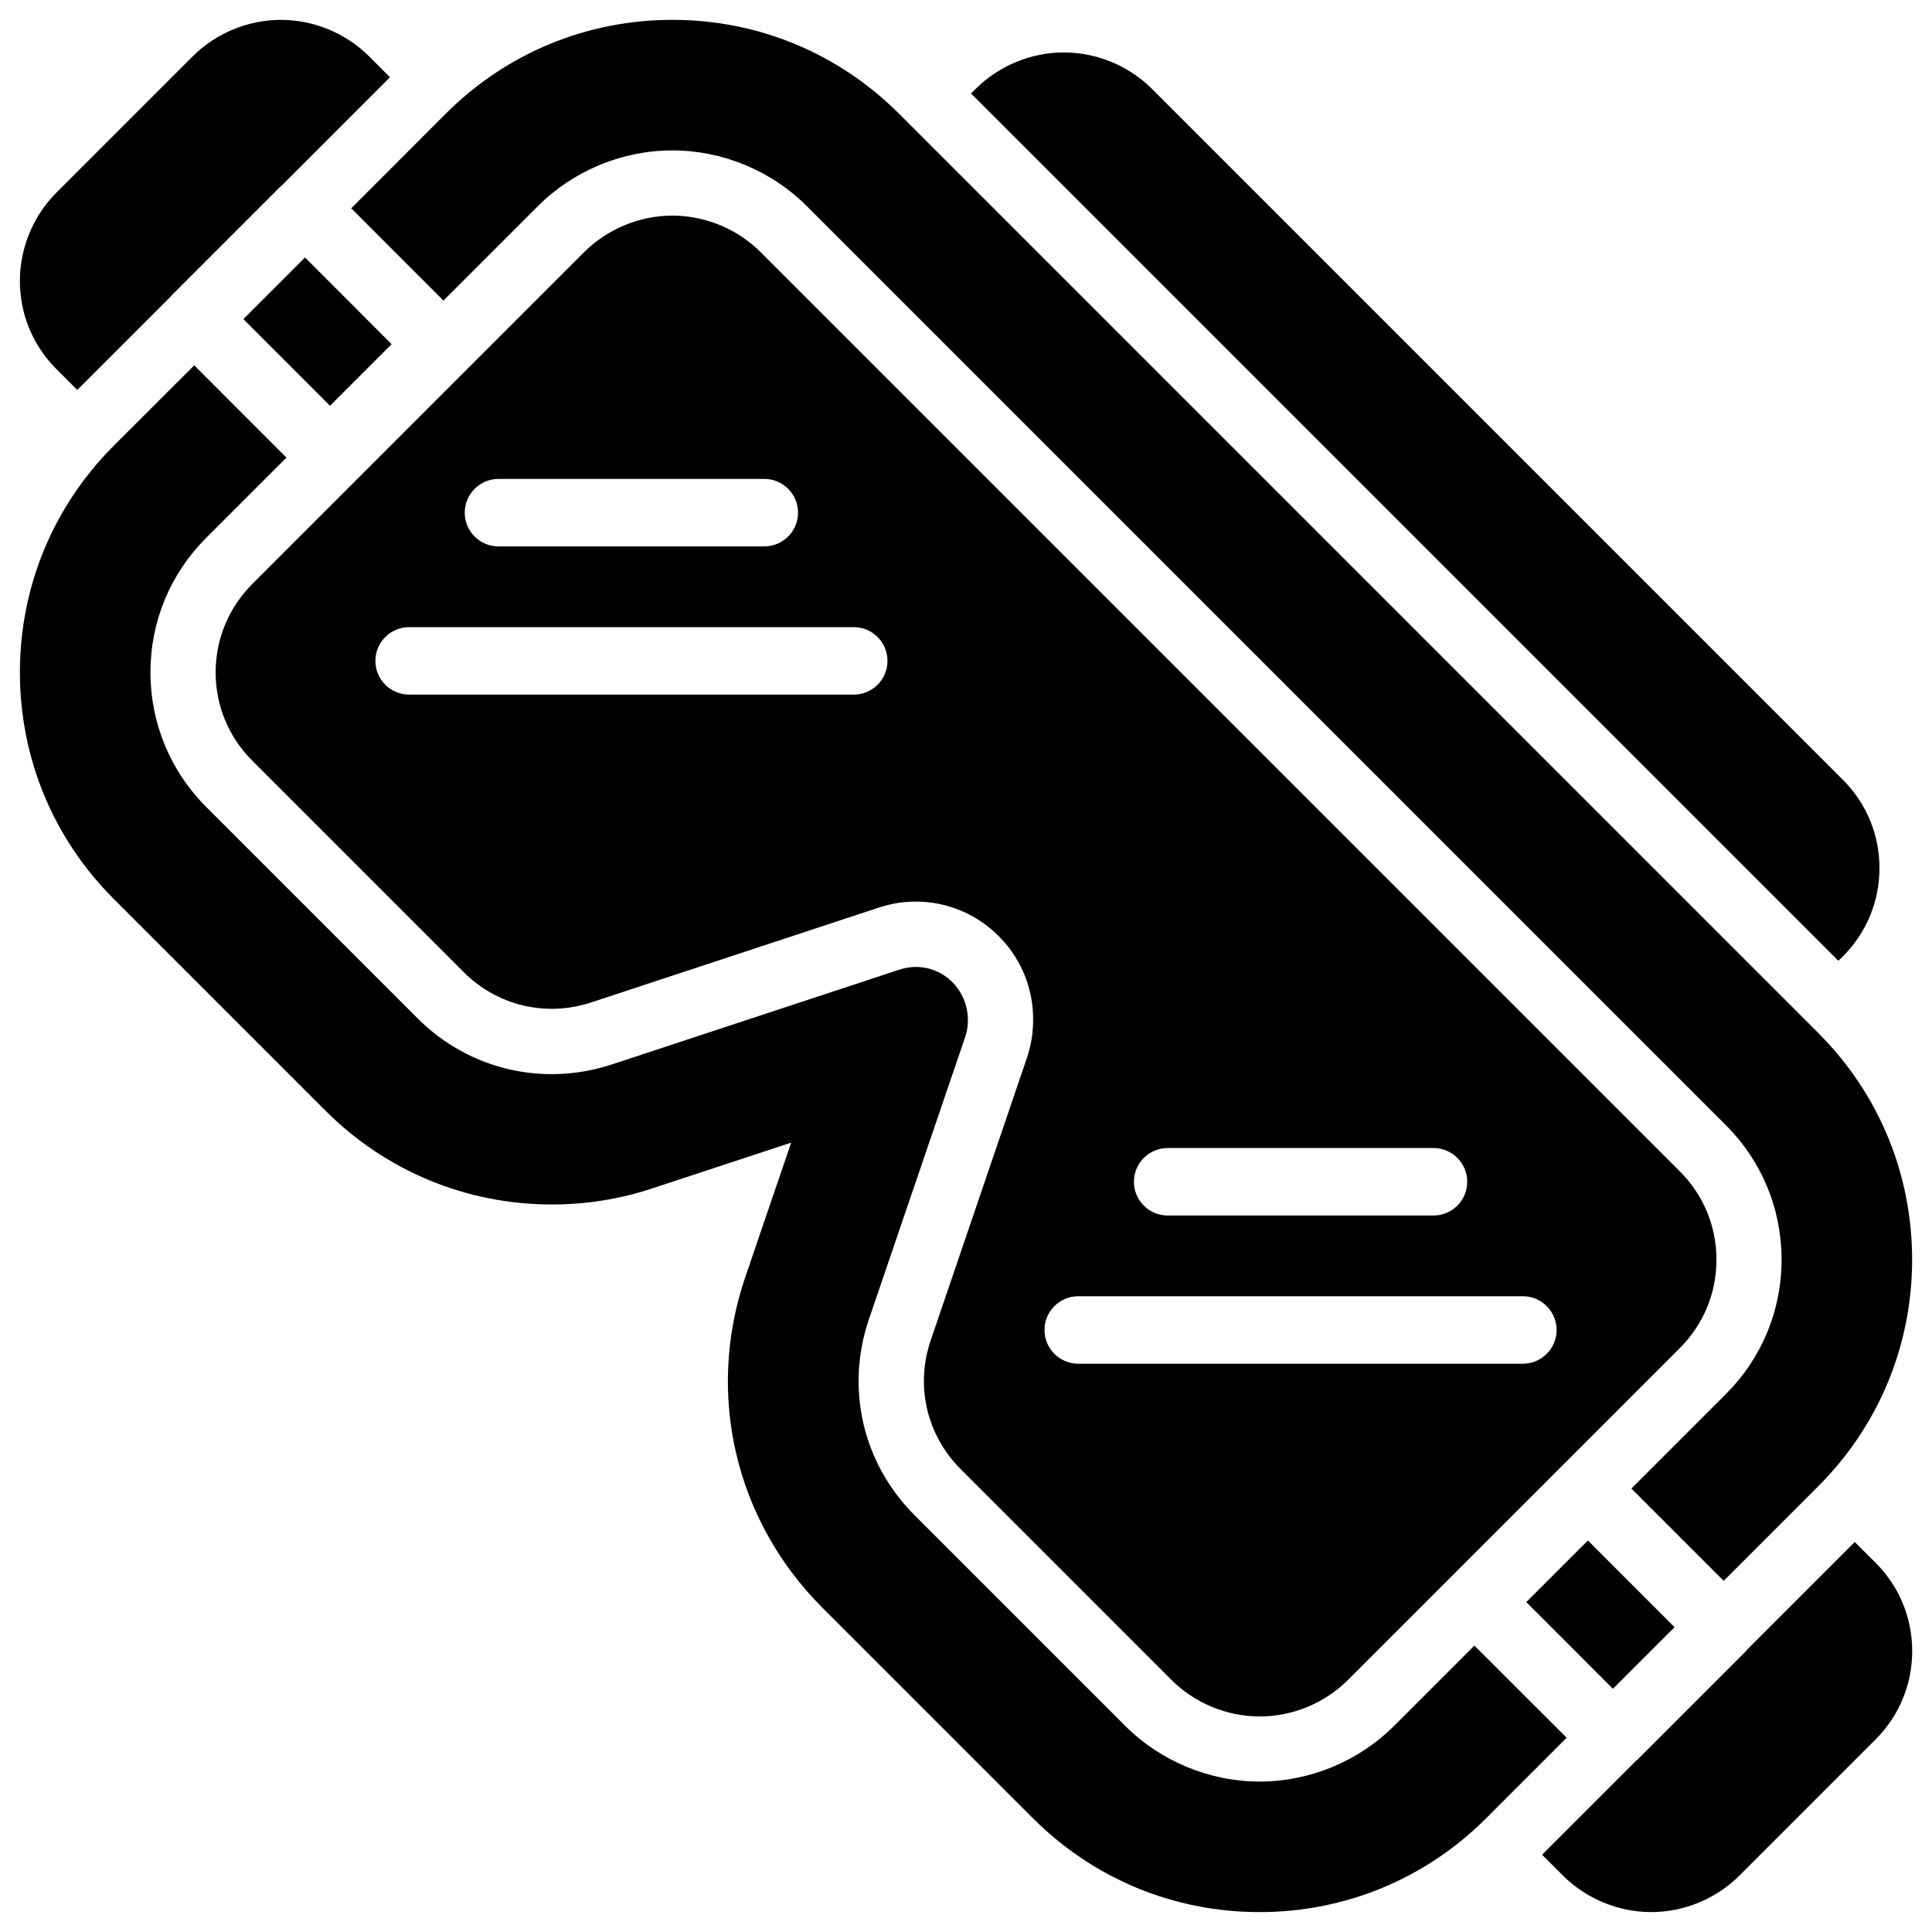 <?xml version="1.0" encoding="UTF-8"?>
<!-- Uploaded to: SVG Repo, www.svgrepo.com, Generator: SVG Repo Mixer Tools -->
<svg fill="#000000" width="800px" height="800px" version="1.1" viewBox="144 144 512 512" xmlns="http://www.w3.org/2000/svg">
 <g>
  <path d="m548.48 568.57 16.332-16.324 22.957 22.969-16.332 16.324z"/>
  <path d="m390.64 499.23c-4.094 12.027-1.07 25.086 7.934 34.09l55.859 55.859c6.172 6.172 14.695 9.699 23.406 9.699 8.711 0 17.234-3.527 23.406-9.699l87.938-87.938c6.254-6.254 9.699-14.57 9.699-23.406 0-8.836-3.441-17.152-9.699-23.406l-243.59-243.59c-6.172-6.172-14.695-9.699-23.406-9.699-8.711 0-17.234 3.547-23.406 9.699l-87.934 87.934c-6.234 6.258-9.699 14.57-9.699 23.406 0 8.836 3.441 17.152 9.699 23.406l56.047 56.047c8.902 8.902 21.832 11.965 33.777 8.02l76.328-25.168c3.043-0.988 6.215-1.531 9.383-1.555h0.336c16.793 0 30.691 13.562 31.066 30.375 0.082 4.094-0.484 7.684-1.66 11.105zm-114.54-228.31h70.449c4.934 0 8.941 4.008 8.941 8.941s-4.008 8.941-8.941 8.941l-70.449 0.004c-4.934 0-8.941-4.008-8.941-8.941 0.023-4.934 4.012-8.945 8.941-8.945zm94.152 57.16h-117.83c-4.934 0-8.941-4.008-8.941-8.941 0-4.934 4.008-8.941 8.941-8.941h117.83c4.934 0 8.941 4.008 8.941 8.941 0 4.934-4.008 8.941-8.941 8.941zm83.191 120.16h70.449c4.934 0 8.941 4.008 8.941 8.941 0 4.934-4.008 8.941-8.941 8.941h-70.449c-4.934 0-8.941-4.008-8.941-8.941-0.004-4.934 4.008-8.941 8.941-8.941zm-23.699 39.277h117.83c4.934 0 8.941 4.008 8.941 8.941 0 4.934-4.008 8.941-8.941 8.941h-117.83c-4.934 0-8.941-4.008-8.941-8.941-0.004-4.934 4.008-8.941 8.941-8.941z"/>
  <path d="m632.38 397.46c6.254-6.254 9.699-14.57 9.699-23.406 0-8.836-3.441-17.152-9.699-23.406l-183.05-183.05c-6.172-6.172-14.695-9.699-23.406-9.699s-17.234 3.527-23.406 9.699l-1.176 1.176 229.84 229.84z"/>
  <path d="m208.5 228.56 16.332-16.324 22.957 22.969-16.332 16.324z"/>
  <path d="m534.73 580.09-21.285 21.285c-9.383 9.383-22.355 14.758-35.625 14.758-13.266 0-26.238-5.375-35.625-14.758l-55.859-55.859c-13.688-13.688-18.305-33.566-12.07-51.871l25.504-74.793c0.523-1.531 0.777-3.129 0.734-4.766-0.168-7.809-6.34-13.832-13.793-13.832h-0.148c-1.387 0.02-2.793 0.25-4.156 0.691l-76.328 25.168c-18.223 5.961-37.891 1.301-51.41-12.238l-56.047-56.047c-9.504-9.531-14.754-22.191-14.754-35.648 0-13.457 5.246-26.113 14.758-35.625l21.285-21.285-24.434-24.453-21.309 21.285c-16.059 16.059-24.895 37.387-24.895 60.078 0 22.715 8.836 44.043 24.898 60.078l56.047 56.047c16.039 16.059 37.387 24.898 60.078 24.898 9.047 0 17.988-1.426 26.598-4.281l36.777-12.113-12.176 35.664c-10.516 30.898-2.707 64.402 20.363 87.496l55.859 55.859c16.039 16.059 37.367 24.898 60.078 24.898 22.691 0 44.043-8.836 60.078-24.898l21.309-21.309z"/>
  <path d="m164.47 247.34 24.918-24.918c0.062-0.062 0.082-0.125 0.145-0.188l28.969-28.969c0.043-0.062 0.129-0.086 0.191-0.125l28.652-28.676-5.5-5.5c-6.172-6.172-14.695-9.699-23.406-9.699s-17.234 3.527-23.406 9.699l-36.062 36.062c-6.172 6.172-9.699 14.695-9.699 23.406 0 8.836 3.441 17.152 9.699 23.406z"/>
  <path d="m261.52 223.66 25.043-25.043c9.383-9.383 22.355-14.758 35.621-14.758 13.266 0 26.238 5.375 35.625 14.758l243.57 243.57c9.508 9.508 14.758 22.168 14.758 35.625 0 13.457-5.246 26.113-14.758 35.625l-25.043 25.043 24.457 24.457 25.043-25.043c16.059-16.039 24.898-37.387 24.898-60.078 0-22.715-8.836-44.043-24.898-60.078l-243.57-243.58c-16.039-16.059-37.367-24.898-60.078-24.898-22.691 0-44.043 8.836-60.078 24.898l-25.027 25.047z"/>
  <path d="m635.53 552.65-28.652 28.652c-0.062 0.062-0.082 0.148-0.125 0.211l-28.969 28.969c-0.043 0.043-0.125 0.062-0.168 0.105l-24.938 24.938 5.5 5.5c6.172 6.172 14.695 9.699 23.406 9.699 8.711 0 17.234-3.527 23.406-9.699l36.062-36.062c6.254-6.254 9.699-14.57 9.699-23.406 0-8.836-3.441-17.152-9.699-23.406z"/>
 </g>
</svg>